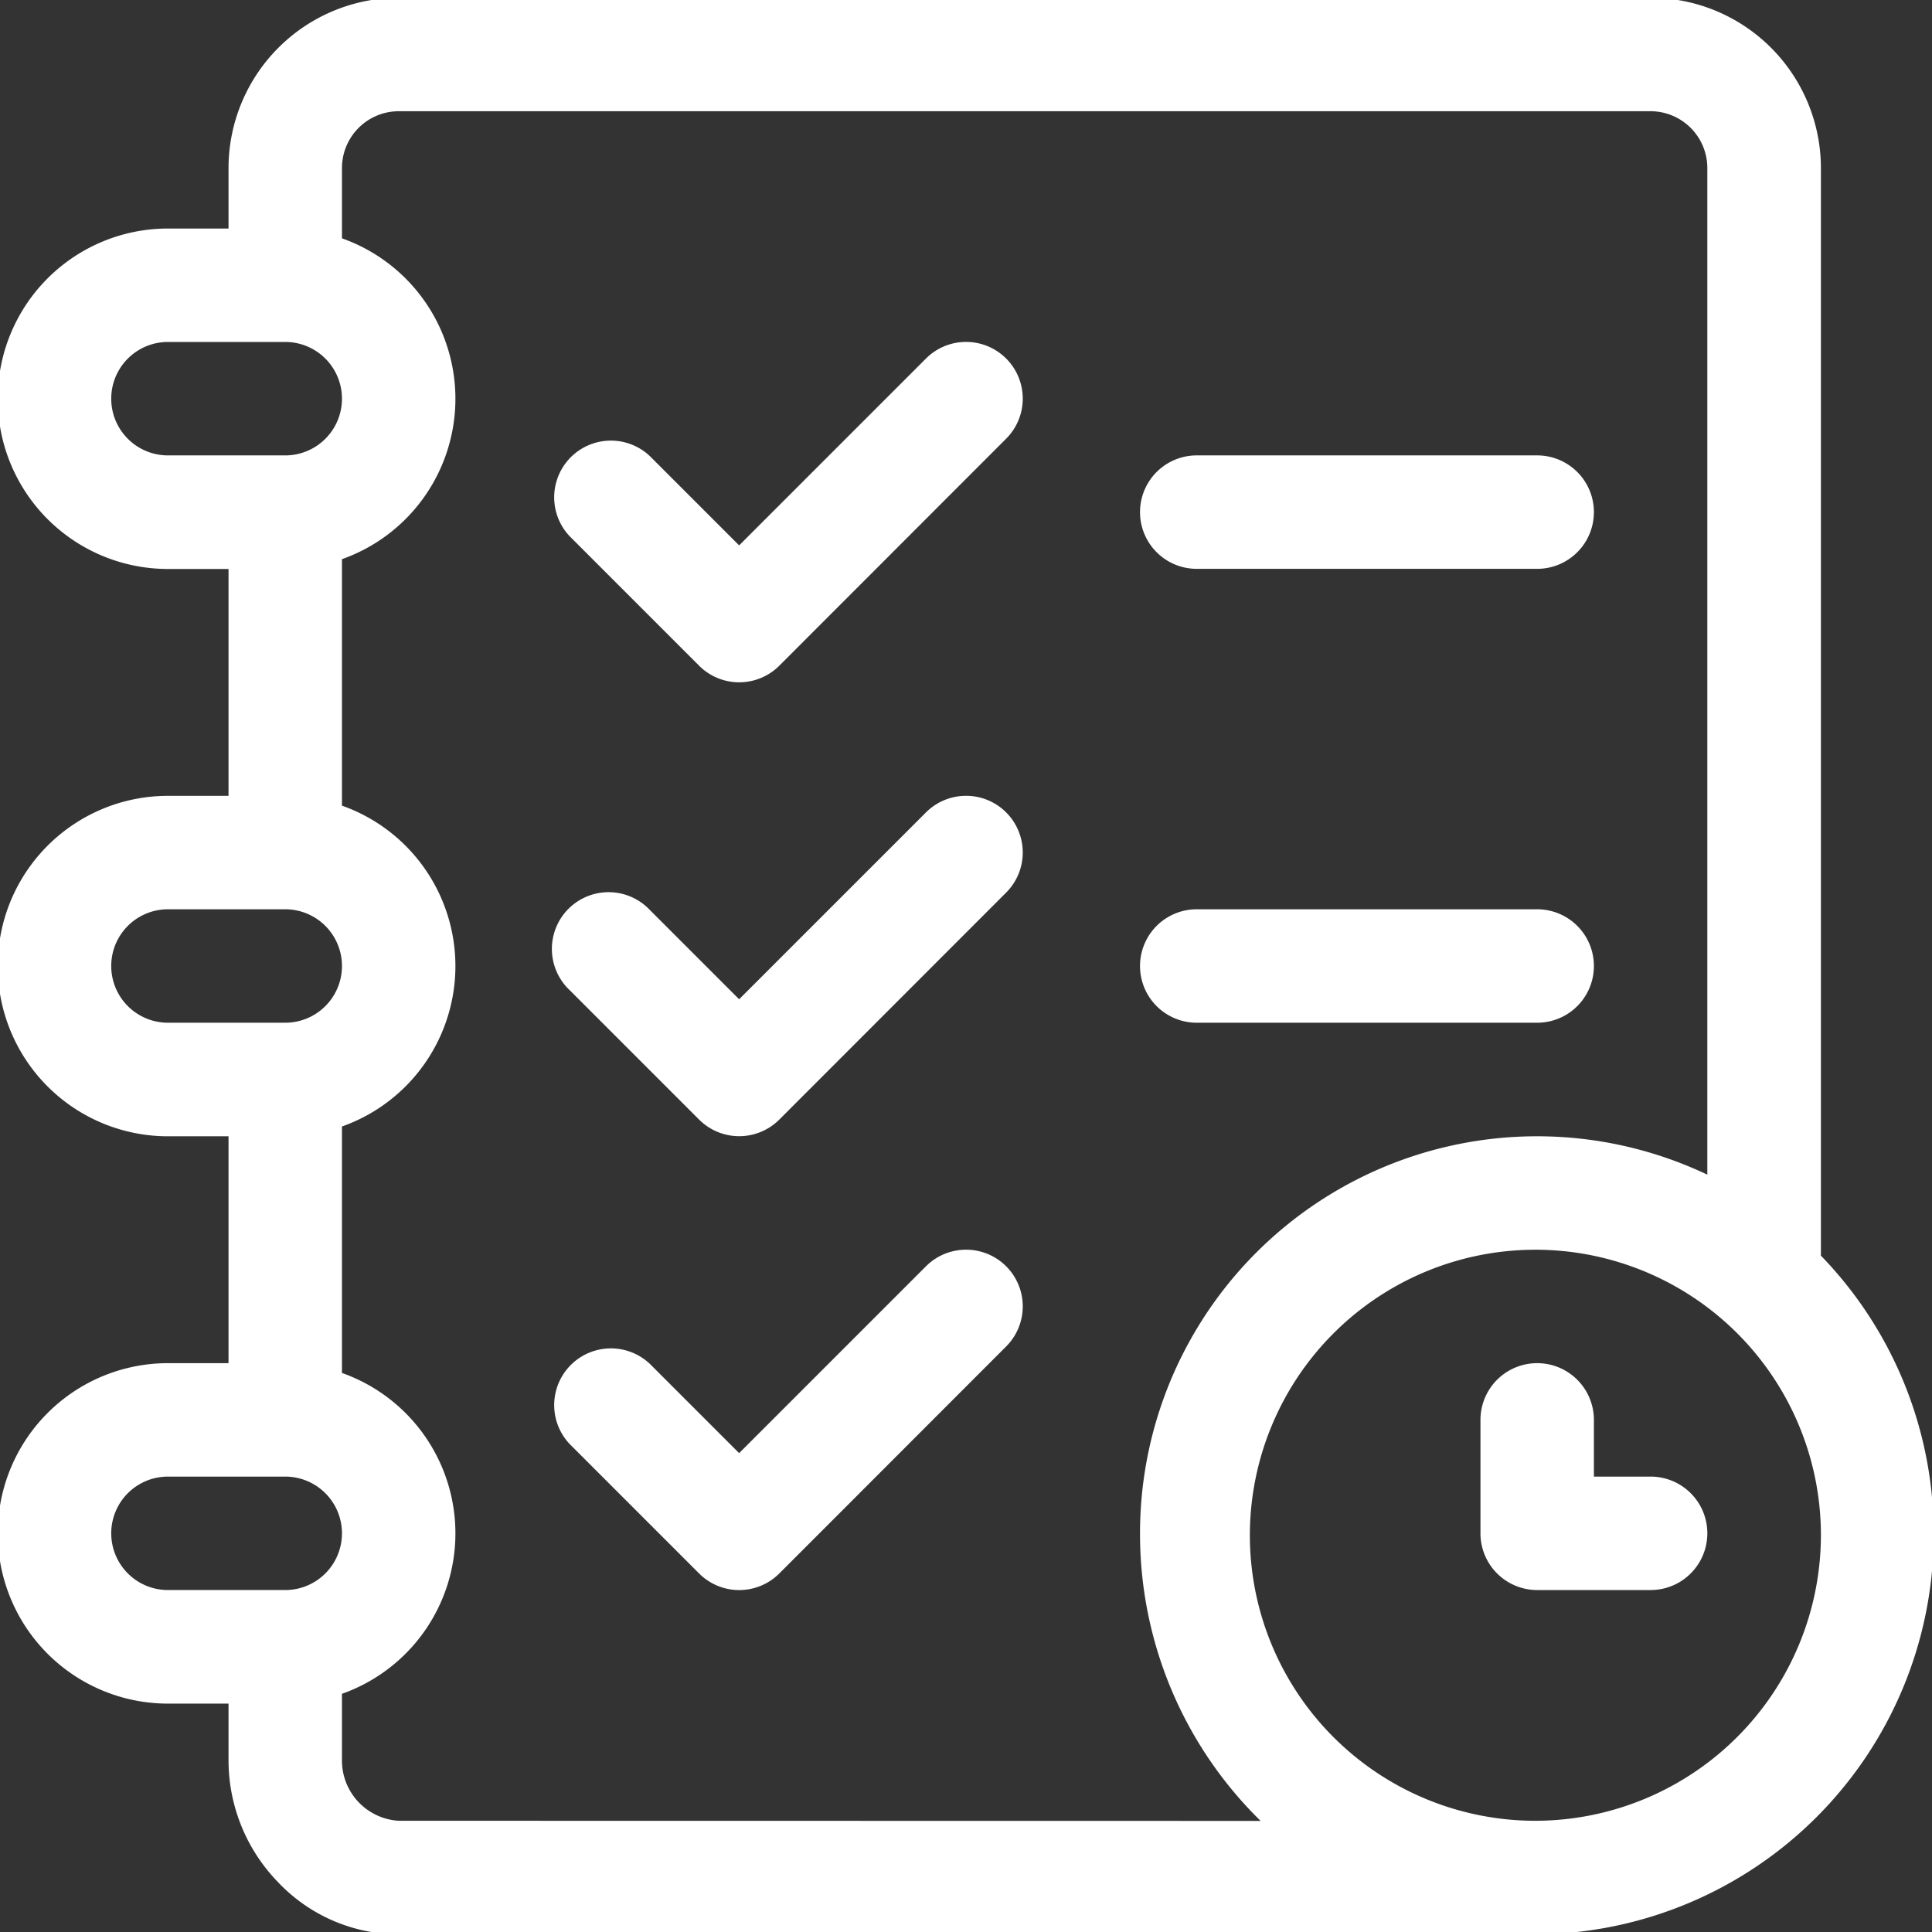 <svg xmlns="http://www.w3.org/2000/svg" xmlns:xlink="http://www.w3.org/1999/xlink" width="14" height="14" viewBox="0 0 14 14">
  <rect x="0" y="0" width="14" height="14" fill="#333333" stroke="none"/>
  <defs>
    <clipPath id="clip-path">
      <rect  width="14" height="14" transform="translate(-0.206 -0.206)" fill="#fff"/>
    </clipPath>
  </defs>
  <g  transform="translate(-0.035 -0.035)">
    <g  transform="translate(0.241 0.241)" clip-path="url(#clip-path)">
      <path  d="M13.211,9.116V1.233A1.235,1.235,0,0,0,11.977,0H2.905A1.235,1.235,0,0,0,1.672,1.233v.439H1.233a1.233,1.233,0,1,0,0,2.467h.439V5.783H1.233a1.233,1.233,0,1,0,0,2.467h.439V9.894H1.233a1.233,1.233,0,1,0,0,2.467h.439v.411a1.268,1.268,0,0,0,.355.879,1.208,1.208,0,0,0,.879.382h8.25a2.9,2.9,0,0,0,2.056-4.917M1.233,3.316a.411.411,0,0,1,0-.822h.85a.411.411,0,1,1,0,.822Zm0,4.111a.411.411,0,1,1,0-.822h.85a.411.411,0,1,1,0,.822Zm.85,4.111h-.85a.411.411,0,0,1,0-.822h.85a.411.411,0,1,1,0,.822m.822,1.672a.437.437,0,0,1-.411-.439V12.29a1.233,1.233,0,0,0,0-2.325V8.179a1.233,1.233,0,0,0,0-2.325V4.068a1.233,1.233,0,0,0,0-2.325V1.233A.412.412,0,0,1,2.905.822h9.072a.412.412,0,0,1,.411.411V8.528a2.877,2.877,0,0,0-4.111,2.6,2.91,2.91,0,0,0,.874,2.083Zm8.25,0a2.069,2.069,0,1,1,2.056-2.083,2.072,2.072,0,0,1-2.056,2.083" transform="translate(-0.222 -0.222)" fill="#fff"/>
      <path  d="M304.878,121h-2.467a.411.411,0,1,0,0,.822h2.467a.411.411,0,1,0,0-.822" transform="translate(-293.945 -117.906)" fill="#fff"/>
      <path  d="M304.878,241h-2.467a.411.411,0,0,0,0,.822h2.467a.411.411,0,0,0,0-.822" transform="translate(-293.945 -234.617)" fill="#fff"/>
      <path  d="M393.233,361.822h-.411v-.411a.411.411,0,0,0-.822,0v.822a.411.411,0,0,0,.411.411h.822a.411.411,0,1,0,0-.822" transform="translate(-381.478 -351.328)" fill="#fff"/>
      <path  d="M150.067,91.12a.411.411,0,0,0-.581,0l-1.354,1.354-.647-.647a.411.411,0,0,0-.581.581l.938.938a.411.411,0,0,0,.581,0l1.644-1.645a.411.411,0,0,0,0-.581" transform="translate(-142.982 -88.728)" fill="#fff"/>
      <path  d="M150.067,211.12a.411.411,0,0,0-.581,0l-1.354,1.354-.647-.647a.411.411,0,1,0-.581.581l.938.938a.411.411,0,0,0,.581,0l1.644-1.645a.411.411,0,0,0,0-.581" transform="translate(-142.982 -205.439)" fill="#fff"/>
      <path  d="M150.067,331.12a.411.411,0,0,0-.581,0l-1.354,1.354-.647-.647a.411.411,0,0,0-.581.581l.938.938a.411.411,0,0,0,.581,0l1.644-1.645a.411.411,0,0,0,0-.581" transform="translate(-142.982 -322.15)" fill="#fff"/>
    </g>
  </g>
</svg>
